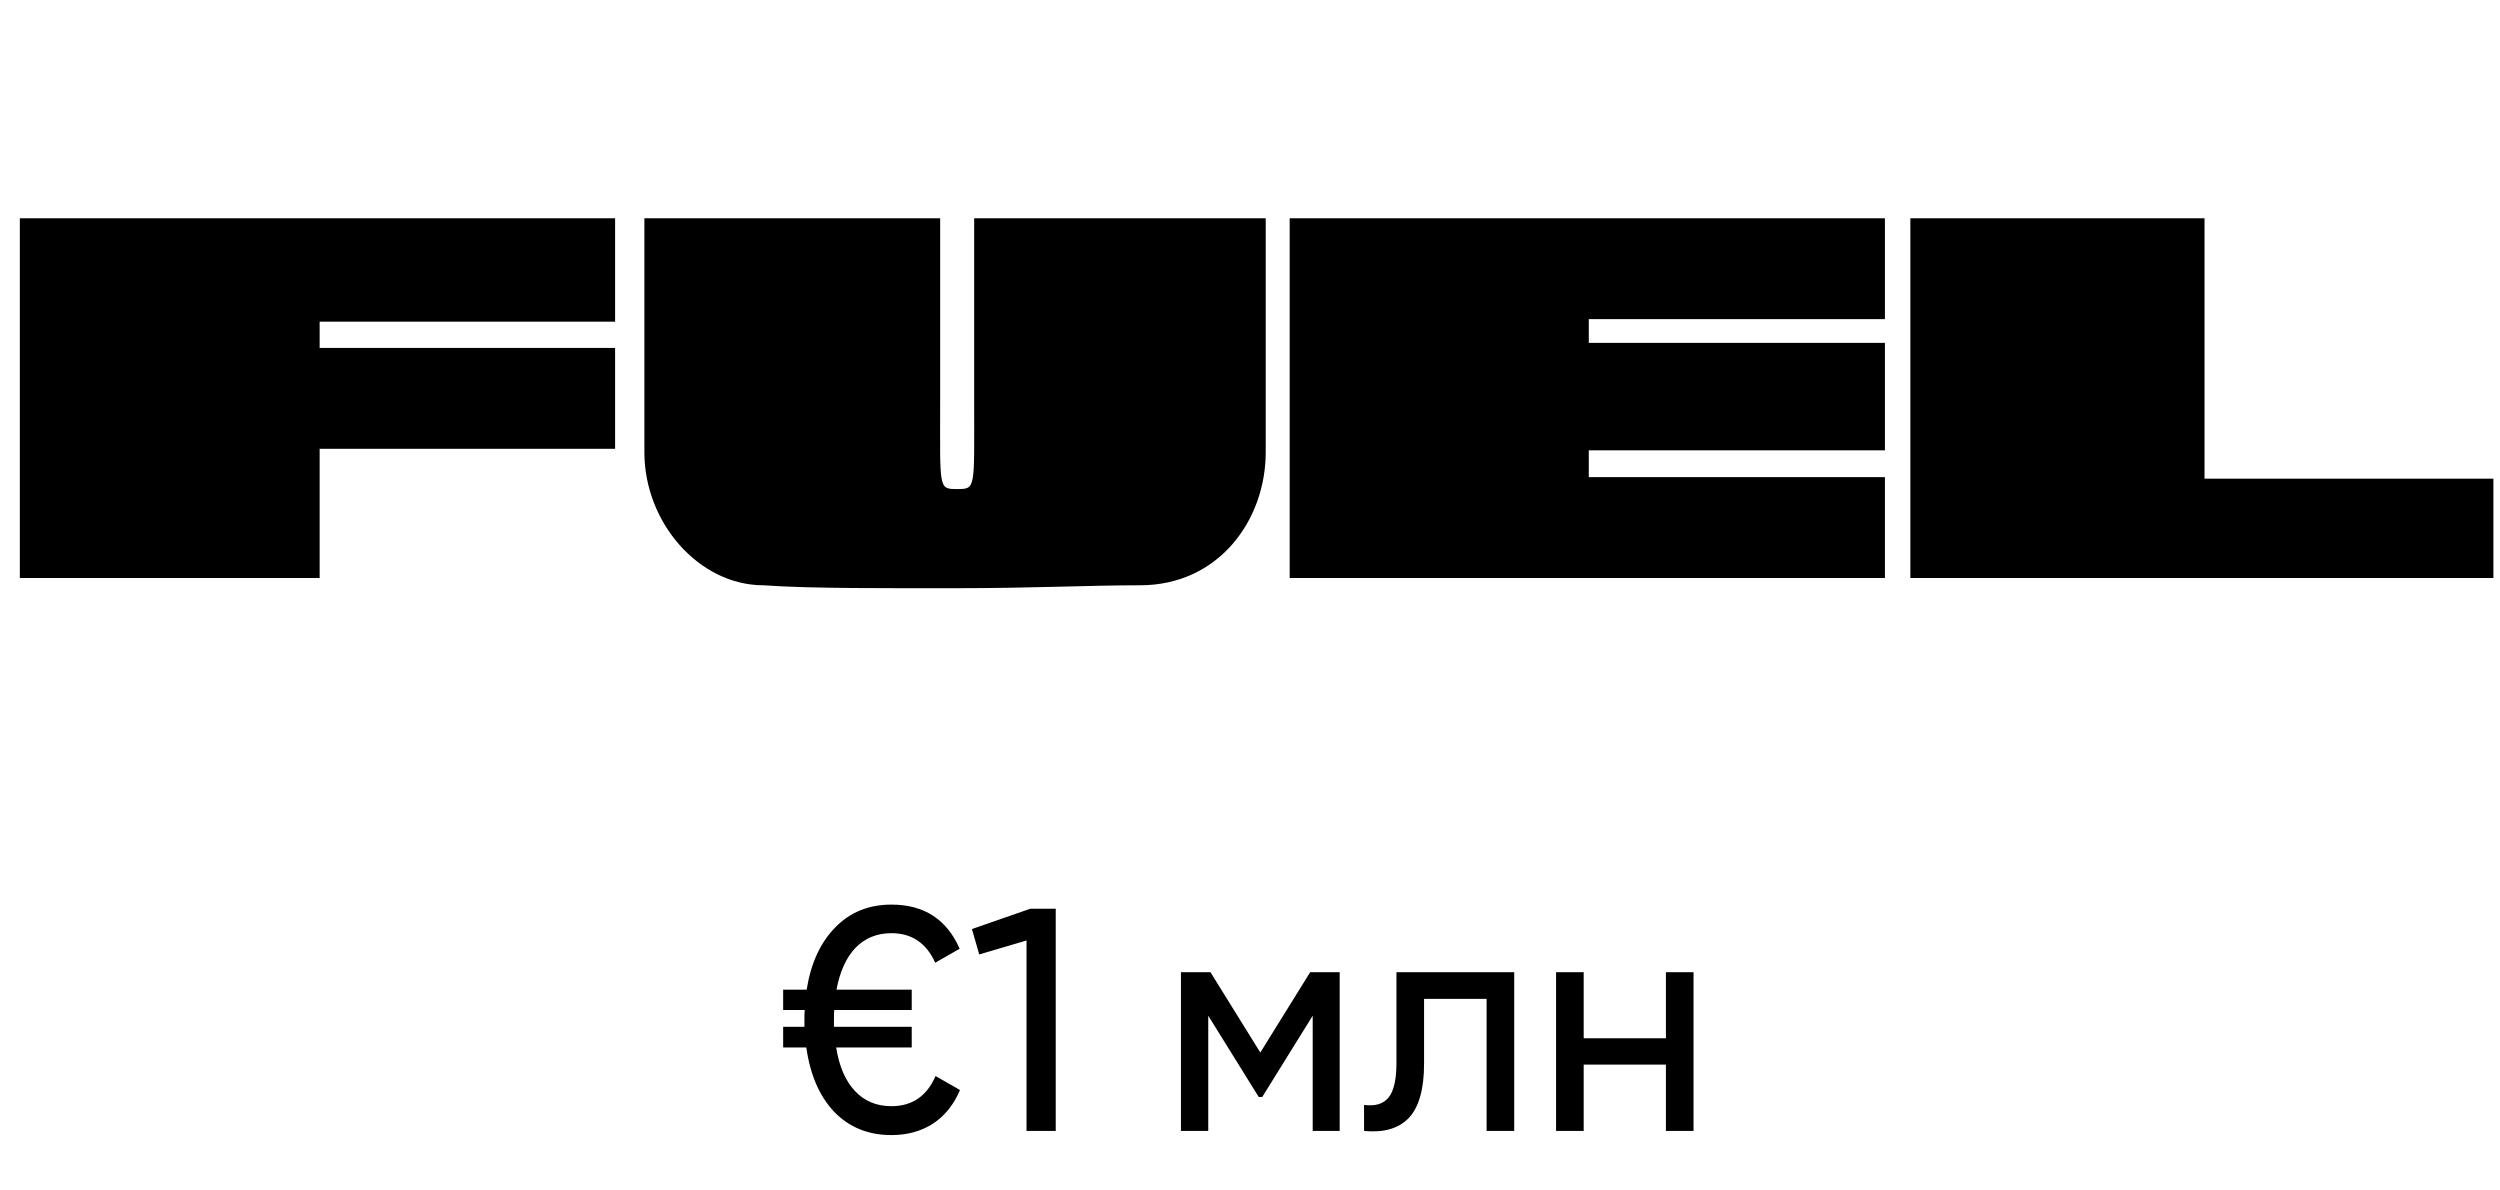 <?xml version="1.0" encoding="UTF-8"?> <svg xmlns="http://www.w3.org/2000/svg" width="126" height="60" viewBox="0 0 126 60" fill="none"> <g clip-path="url(#clip0_1402_363)"> <g clip-path="url(#clip1_1402_363)"> <g clip-path="url(#clip2_1402_363)"> <path d="M32.477 11V22.796C32.477 26.358 35.244 29.498 38.471 29.498C40.822 29.67 44.913 29.645 48.238 29.645C52.065 29.645 54.87 29.498 57.46 29.498C61.432 29.498 63.792 26.203 63.792 22.796V11H49.098V20.285C49.098 24.648 49.191 24.648 48.238 24.648C47.285 24.648 47.384 24.648 47.384 20.285V11L32.477 11Z" fill="black"></path> <path d="M31.001 16.211V11H1V29.131H16.11V22.619H31.001V17.536H16.11V16.211H31.001Z" fill="black"></path> <path d="M80.075 24.047V22.697H95V17.28H80.075V16.083H95V11H65V29.131H95V24.047H80.075Z" fill="black"></path> <path d="M96.282 29.131H126V24.125H111.108V11L96.282 11V29.131Z" fill="black"></path> </g> </g> <path d="M47.151 54.232L48.383 54.936C48.074 55.672 47.62 56.237 47.023 56.632C46.426 57.016 45.727 57.208 44.927 57.208C43.764 57.208 42.804 56.819 42.047 56.04C41.3 55.251 40.831 54.168 40.639 52.792H39.471V51.752H40.543V51.4C40.543 51.144 40.548 50.979 40.559 50.904H39.471V49.88H40.655C40.868 48.547 41.348 47.501 42.095 46.744C42.842 45.976 43.786 45.592 44.927 45.592C46.57 45.592 47.716 46.333 48.367 47.816L47.135 48.52C46.687 47.528 45.951 47.032 44.927 47.032C44.202 47.032 43.599 47.277 43.119 47.768C42.65 48.259 42.33 48.963 42.159 49.88H45.951V50.904H42.047C42.036 50.979 42.031 51.144 42.031 51.4V51.752H45.951V52.792H42.143C42.292 53.741 42.607 54.472 43.087 54.984C43.567 55.496 44.18 55.752 44.927 55.752C45.972 55.752 46.714 55.245 47.151 54.232ZM48.985 46.824L51.929 45.8H53.209V57H51.737V47.4L49.353 48.104L48.985 46.824ZM66.032 49H67.52V57H66.16V51.192L63.616 55.288H63.44L60.896 51.192V57H59.52V49H61.008L63.52 53.048L66.032 49ZM70.381 49H76.317V57H74.925V50.344H71.773V53.608C71.773 54.888 71.517 55.8 71.005 56.344C70.493 56.877 69.741 57.096 68.749 57V55.688C69.303 55.763 69.714 55.64 69.981 55.32C70.248 54.989 70.381 54.408 70.381 53.576V49ZM83.962 52.328V49H85.354V57H83.962V53.656H79.818V57H78.426V49H79.818V52.328H83.962Z" fill="black"></path> </g> <defs> <clipPath id="clip0_1402_363"> <rect width="125" height="60" fill="white" transform="translate(0.667)"></rect> </clipPath> <clipPath id="clip1_1402_363"> <rect width="125" height="40" fill="white" transform="translate(0.667)"></rect> </clipPath> <clipPath id="clip2_1402_363"> <rect width="125" height="18.646" fill="white" transform="translate(1 11)"></rect> </clipPath> </defs> </svg> 